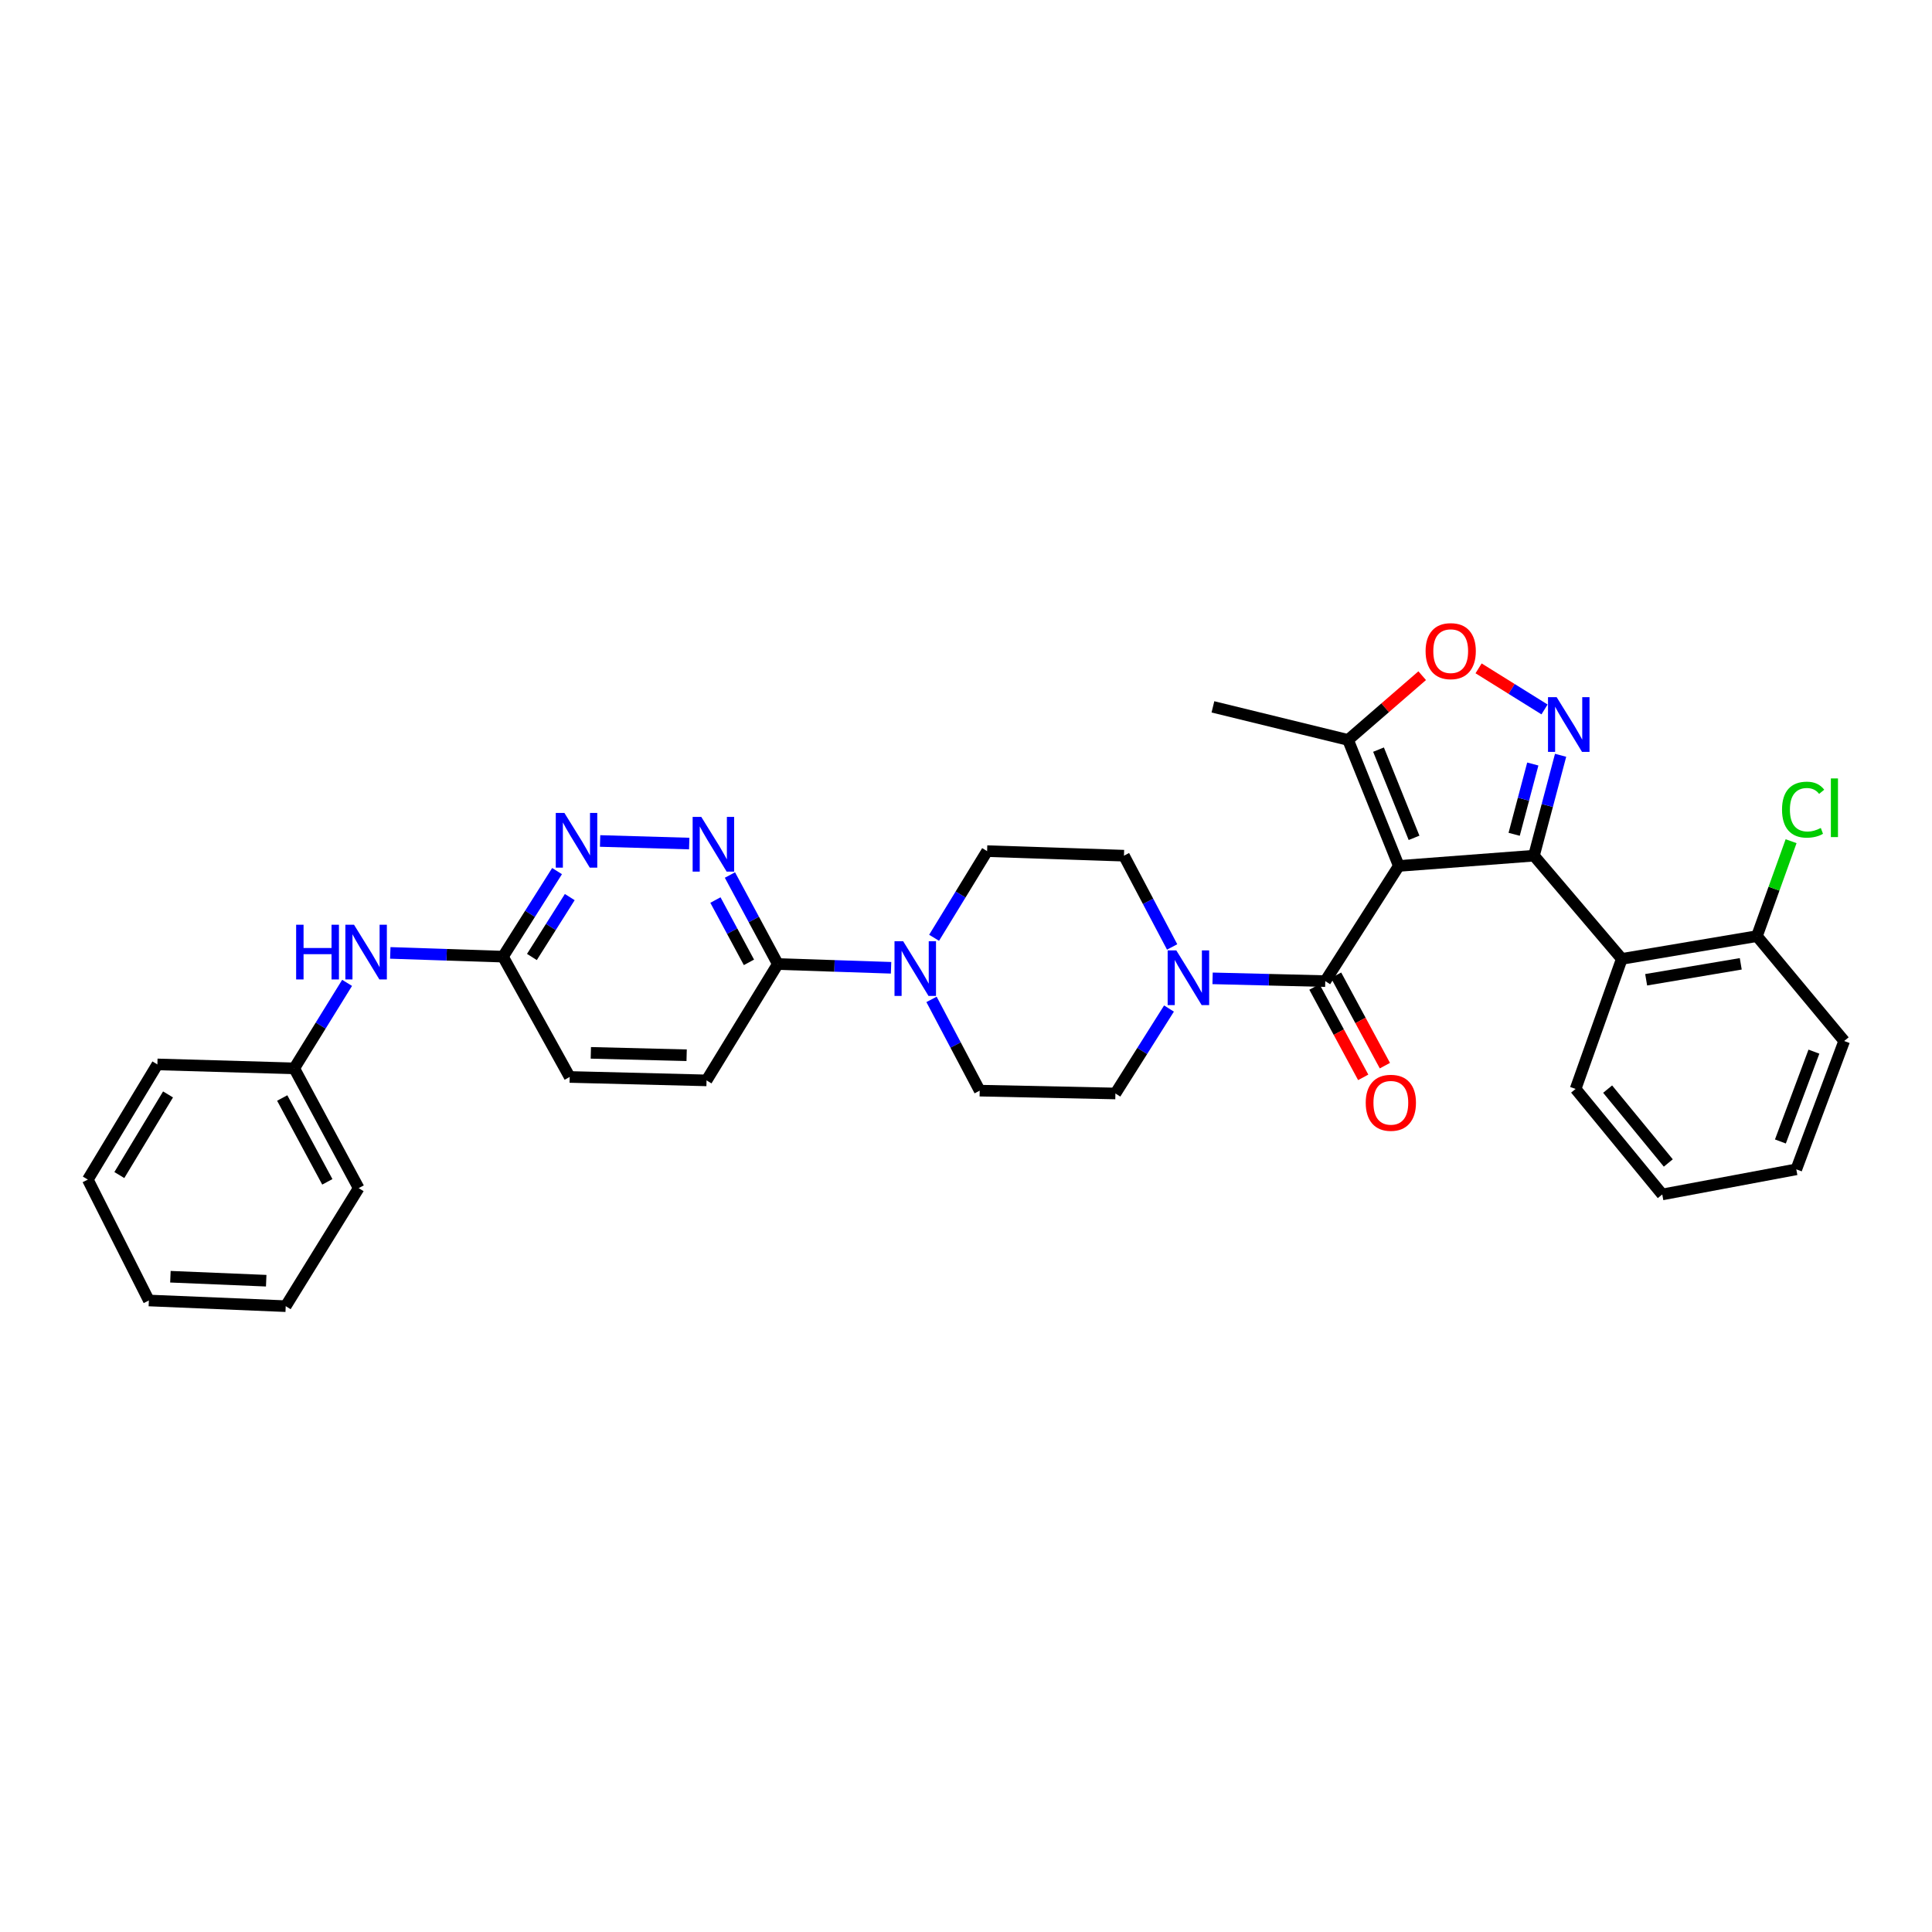 <?xml version='1.0' encoding='iso-8859-1'?>
<svg version='1.1' baseProfile='full'
              xmlns='http://www.w3.org/2000/svg'
                      xmlns:rdkit='http://www.rdkit.org/xml'
                      xmlns:xlink='http://www.w3.org/1999/xlink'
                  xml:space='preserve'
width='1000px' height='1000px' viewBox='0 0 1000 1000'>
<!-- END OF HEADER -->
<rect style='opacity:1.0;fill:#FFFFFF;stroke:none' width='1000' height='1000' x='0' y='0'> </rect>
<path class='bond-0' d='M 724.021,448.21 L 793.98,442.898' style='fill:none;fill-rule:evenodd;stroke:#000000;stroke-width:6px;stroke-linecap:butt;stroke-linejoin:miter;stroke-opacity:1' />
<path class='bond-2' d='M 724.021,448.21 L 685.954,507.827' style='fill:none;fill-rule:evenodd;stroke:#000000;stroke-width:6px;stroke-linecap:butt;stroke-linejoin:miter;stroke-opacity:1' />
<path class='bond-6' d='M 724.021,448.21 L 697.755,382.984' style='fill:none;fill-rule:evenodd;stroke:#000000;stroke-width:6px;stroke-linecap:butt;stroke-linejoin:miter;stroke-opacity:1' />
<path class='bond-6' d='M 731.909,433.664 L 713.523,388.005' style='fill:none;fill-rule:evenodd;stroke:#000000;stroke-width:6px;stroke-linecap:butt;stroke-linejoin:miter;stroke-opacity:1' />
<path class='bond-1' d='M 793.98,442.898 L 800.872,416.914' style='fill:none;fill-rule:evenodd;stroke:#000000;stroke-width:6px;stroke-linecap:butt;stroke-linejoin:miter;stroke-opacity:1' />
<path class='bond-1' d='M 800.872,416.914 L 807.765,390.931' style='fill:none;fill-rule:evenodd;stroke:#0000FF;stroke-width:6px;stroke-linecap:butt;stroke-linejoin:miter;stroke-opacity:1' />
<path class='bond-1' d='M 783.723,431.833 L 788.548,413.645' style='fill:none;fill-rule:evenodd;stroke:#000000;stroke-width:6px;stroke-linecap:butt;stroke-linejoin:miter;stroke-opacity:1' />
<path class='bond-1' d='M 788.548,413.645 L 793.372,395.456' style='fill:none;fill-rule:evenodd;stroke:#0000FF;stroke-width:6px;stroke-linecap:butt;stroke-linejoin:miter;stroke-opacity:1' />
<path class='bond-3' d='M 793.98,442.898 L 839.436,496.323' style='fill:none;fill-rule:evenodd;stroke:#000000;stroke-width:6px;stroke-linecap:butt;stroke-linejoin:miter;stroke-opacity:1' />
<path class='bond-33' d='M 799.447,367.202 L 782.38,356.57' style='fill:none;fill-rule:evenodd;stroke:#0000FF;stroke-width:6px;stroke-linecap:butt;stroke-linejoin:miter;stroke-opacity:1' />
<path class='bond-33' d='M 782.38,356.57 L 765.313,345.937' style='fill:none;fill-rule:evenodd;stroke:#FF0000;stroke-width:6px;stroke-linecap:butt;stroke-linejoin:miter;stroke-opacity:1' />
<path class='bond-4' d='M 685.954,507.827 L 656.791,507.109' style='fill:none;fill-rule:evenodd;stroke:#000000;stroke-width:6px;stroke-linecap:butt;stroke-linejoin:miter;stroke-opacity:1' />
<path class='bond-4' d='M 656.791,507.109 L 627.628,506.392' style='fill:none;fill-rule:evenodd;stroke:#0000FF;stroke-width:6px;stroke-linecap:butt;stroke-linejoin:miter;stroke-opacity:1' />
<path class='bond-12' d='M 680.343,510.855 L 692.969,534.246' style='fill:none;fill-rule:evenodd;stroke:#000000;stroke-width:6px;stroke-linecap:butt;stroke-linejoin:miter;stroke-opacity:1' />
<path class='bond-12' d='M 692.969,534.246 L 705.595,557.637' style='fill:none;fill-rule:evenodd;stroke:#FF0000;stroke-width:6px;stroke-linecap:butt;stroke-linejoin:miter;stroke-opacity:1' />
<path class='bond-12' d='M 691.564,504.798 L 704.189,528.19' style='fill:none;fill-rule:evenodd;stroke:#000000;stroke-width:6px;stroke-linecap:butt;stroke-linejoin:miter;stroke-opacity:1' />
<path class='bond-12' d='M 704.189,528.19 L 716.815,551.581' style='fill:none;fill-rule:evenodd;stroke:#FF0000;stroke-width:6px;stroke-linecap:butt;stroke-linejoin:miter;stroke-opacity:1' />
<path class='bond-13' d='M 839.436,496.323 L 909.387,484.536' style='fill:none;fill-rule:evenodd;stroke:#000000;stroke-width:6px;stroke-linecap:butt;stroke-linejoin:miter;stroke-opacity:1' />
<path class='bond-13' d='M 852.047,507.128 L 901.013,498.877' style='fill:none;fill-rule:evenodd;stroke:#000000;stroke-width:6px;stroke-linecap:butt;stroke-linejoin:miter;stroke-opacity:1' />
<path class='bond-23' d='M 839.436,496.323 L 815.528,563.625' style='fill:none;fill-rule:evenodd;stroke:#000000;stroke-width:6px;stroke-linecap:butt;stroke-linejoin:miter;stroke-opacity:1' />
<path class='bond-15' d='M 605.068,522.015 L 591.2,543.999' style='fill:none;fill-rule:evenodd;stroke:#0000FF;stroke-width:6px;stroke-linecap:butt;stroke-linejoin:miter;stroke-opacity:1' />
<path class='bond-15' d='M 591.2,543.999 L 577.333,565.984' style='fill:none;fill-rule:evenodd;stroke:#000000;stroke-width:6px;stroke-linecap:butt;stroke-linejoin:miter;stroke-opacity:1' />
<path class='bond-16' d='M 606.699,490.138 L 594.229,466.518' style='fill:none;fill-rule:evenodd;stroke:#0000FF;stroke-width:6px;stroke-linecap:butt;stroke-linejoin:miter;stroke-opacity:1' />
<path class='bond-16' d='M 594.229,466.518 L 581.76,442.898' style='fill:none;fill-rule:evenodd;stroke:#000000;stroke-width:6px;stroke-linecap:butt;stroke-linejoin:miter;stroke-opacity:1' />
<path class='bond-5' d='M 736.125,349.735 L 716.94,366.359' style='fill:none;fill-rule:evenodd;stroke:#FF0000;stroke-width:6px;stroke-linecap:butt;stroke-linejoin:miter;stroke-opacity:1' />
<path class='bond-5' d='M 716.94,366.359 L 697.755,382.984' style='fill:none;fill-rule:evenodd;stroke:#000000;stroke-width:6px;stroke-linecap:butt;stroke-linejoin:miter;stroke-opacity:1' />
<path class='bond-24' d='M 697.755,382.984 L 627.811,365.87' style='fill:none;fill-rule:evenodd;stroke:#000000;stroke-width:6px;stroke-linecap:butt;stroke-linejoin:miter;stroke-opacity:1' />
<path class='bond-7' d='M 483.486,485.396 L 497.204,462.971' style='fill:none;fill-rule:evenodd;stroke:#0000FF;stroke-width:6px;stroke-linecap:butt;stroke-linejoin:miter;stroke-opacity:1' />
<path class='bond-7' d='M 497.204,462.971 L 510.923,440.546' style='fill:none;fill-rule:evenodd;stroke:#000000;stroke-width:6px;stroke-linecap:butt;stroke-linejoin:miter;stroke-opacity:1' />
<path class='bond-9' d='M 461.214,500.923 L 431.907,499.951' style='fill:none;fill-rule:evenodd;stroke:#0000FF;stroke-width:6px;stroke-linecap:butt;stroke-linejoin:miter;stroke-opacity:1' />
<path class='bond-9' d='M 431.907,499.951 L 402.599,498.979' style='fill:none;fill-rule:evenodd;stroke:#000000;stroke-width:6px;stroke-linecap:butt;stroke-linejoin:miter;stroke-opacity:1' />
<path class='bond-34' d='M 482.153,517.284 L 494.622,540.901' style='fill:none;fill-rule:evenodd;stroke:#0000FF;stroke-width:6px;stroke-linecap:butt;stroke-linejoin:miter;stroke-opacity:1' />
<path class='bond-34' d='M 494.622,540.901 L 507.091,564.517' style='fill:none;fill-rule:evenodd;stroke:#000000;stroke-width:6px;stroke-linecap:butt;stroke-linejoin:miter;stroke-opacity:1' />
<path class='bond-8' d='M 377.814,452.91 L 390.207,475.944' style='fill:none;fill-rule:evenodd;stroke:#0000FF;stroke-width:6px;stroke-linecap:butt;stroke-linejoin:miter;stroke-opacity:1' />
<path class='bond-8' d='M 390.207,475.944 L 402.599,498.979' style='fill:none;fill-rule:evenodd;stroke:#000000;stroke-width:6px;stroke-linecap:butt;stroke-linejoin:miter;stroke-opacity:1' />
<path class='bond-8' d='M 370.303,465.861 L 378.978,481.985' style='fill:none;fill-rule:evenodd;stroke:#0000FF;stroke-width:6px;stroke-linecap:butt;stroke-linejoin:miter;stroke-opacity:1' />
<path class='bond-8' d='M 378.978,481.985 L 387.653,498.11' style='fill:none;fill-rule:evenodd;stroke:#000000;stroke-width:6px;stroke-linecap:butt;stroke-linejoin:miter;stroke-opacity:1' />
<path class='bond-10' d='M 356.738,436.627 L 310.605,435.289' style='fill:none;fill-rule:evenodd;stroke:#0000FF;stroke-width:6px;stroke-linecap:butt;stroke-linejoin:miter;stroke-opacity:1' />
<path class='bond-19' d='M 402.599,498.979 L 365.708,559.205' style='fill:none;fill-rule:evenodd;stroke:#000000;stroke-width:6px;stroke-linecap:butt;stroke-linejoin:miter;stroke-opacity:1' />
<path class='bond-36' d='M 288.329,450.877 L 274.334,473.019' style='fill:none;fill-rule:evenodd;stroke:#0000FF;stroke-width:6px;stroke-linecap:butt;stroke-linejoin:miter;stroke-opacity:1' />
<path class='bond-36' d='M 274.334,473.019 L 260.338,495.161' style='fill:none;fill-rule:evenodd;stroke:#000000;stroke-width:6px;stroke-linecap:butt;stroke-linejoin:miter;stroke-opacity:1' />
<path class='bond-36' d='M 294.909,464.332 L 285.112,479.832' style='fill:none;fill-rule:evenodd;stroke:#0000FF;stroke-width:6px;stroke-linecap:butt;stroke-linejoin:miter;stroke-opacity:1' />
<path class='bond-36' d='M 285.112,479.832 L 275.315,495.331' style='fill:none;fill-rule:evenodd;stroke:#000000;stroke-width:6px;stroke-linecap:butt;stroke-linejoin:miter;stroke-opacity:1' />
<path class='bond-11' d='M 260.338,495.161 L 294.871,557.434' style='fill:none;fill-rule:evenodd;stroke:#000000;stroke-width:6px;stroke-linecap:butt;stroke-linejoin:miter;stroke-opacity:1' />
<path class='bond-14' d='M 260.338,495.161 L 231.175,494.19' style='fill:none;fill-rule:evenodd;stroke:#000000;stroke-width:6px;stroke-linecap:butt;stroke-linejoin:miter;stroke-opacity:1' />
<path class='bond-14' d='M 231.175,494.19 L 202.013,493.219' style='fill:none;fill-rule:evenodd;stroke:#0000FF;stroke-width:6px;stroke-linecap:butt;stroke-linejoin:miter;stroke-opacity:1' />
<path class='bond-21' d='M 909.387,484.536 L 918.227,459.969' style='fill:none;fill-rule:evenodd;stroke:#000000;stroke-width:6px;stroke-linecap:butt;stroke-linejoin:miter;stroke-opacity:1' />
<path class='bond-21' d='M 918.227,459.969 L 927.067,435.403' style='fill:none;fill-rule:evenodd;stroke:#00CC00;stroke-width:6px;stroke-linecap:butt;stroke-linejoin:miter;stroke-opacity:1' />
<path class='bond-25' d='M 909.387,484.536 L 954.545,538.825' style='fill:none;fill-rule:evenodd;stroke:#000000;stroke-width:6px;stroke-linecap:butt;stroke-linejoin:miter;stroke-opacity:1' />
<path class='bond-22' d='M 179.654,508.731 L 165.976,530.858' style='fill:none;fill-rule:evenodd;stroke:#0000FF;stroke-width:6px;stroke-linecap:butt;stroke-linejoin:miter;stroke-opacity:1' />
<path class='bond-22' d='M 165.976,530.858 L 152.298,552.985' style='fill:none;fill-rule:evenodd;stroke:#000000;stroke-width:6px;stroke-linecap:butt;stroke-linejoin:miter;stroke-opacity:1' />
<path class='bond-17' d='M 577.333,565.984 L 507.091,564.517' style='fill:none;fill-rule:evenodd;stroke:#000000;stroke-width:6px;stroke-linecap:butt;stroke-linejoin:miter;stroke-opacity:1' />
<path class='bond-18' d='M 581.76,442.898 L 510.923,440.546' style='fill:none;fill-rule:evenodd;stroke:#000000;stroke-width:6px;stroke-linecap:butt;stroke-linejoin:miter;stroke-opacity:1' />
<path class='bond-20' d='M 365.708,559.205 L 294.871,557.434' style='fill:none;fill-rule:evenodd;stroke:#000000;stroke-width:6px;stroke-linecap:butt;stroke-linejoin:miter;stroke-opacity:1' />
<path class='bond-20' d='M 355.401,546.192 L 305.815,544.953' style='fill:none;fill-rule:evenodd;stroke:#000000;stroke-width:6px;stroke-linecap:butt;stroke-linejoin:miter;stroke-opacity:1' />
<path class='bond-26' d='M 152.298,552.985 L 185.655,614.974' style='fill:none;fill-rule:evenodd;stroke:#000000;stroke-width:6px;stroke-linecap:butt;stroke-linejoin:miter;stroke-opacity:1' />
<path class='bond-26' d='M 146.073,568.325 L 169.423,611.718' style='fill:none;fill-rule:evenodd;stroke:#000000;stroke-width:6px;stroke-linecap:butt;stroke-linejoin:miter;stroke-opacity:1' />
<path class='bond-27' d='M 152.298,552.985 L 81.461,550.938' style='fill:none;fill-rule:evenodd;stroke:#000000;stroke-width:6px;stroke-linecap:butt;stroke-linejoin:miter;stroke-opacity:1' />
<path class='bond-28' d='M 815.528,563.625 L 860.382,618.24' style='fill:none;fill-rule:evenodd;stroke:#000000;stroke-width:6px;stroke-linecap:butt;stroke-linejoin:miter;stroke-opacity:1' />
<path class='bond-28' d='M 832.11,563.725 L 863.508,601.955' style='fill:none;fill-rule:evenodd;stroke:#000000;stroke-width:6px;stroke-linecap:butt;stroke-linejoin:miter;stroke-opacity:1' />
<path class='bond-35' d='M 954.545,538.825 L 929.76,605.248' style='fill:none;fill-rule:evenodd;stroke:#000000;stroke-width:6px;stroke-linecap:butt;stroke-linejoin:miter;stroke-opacity:1' />
<path class='bond-35' d='M 938.882,544.331 L 921.531,590.827' style='fill:none;fill-rule:evenodd;stroke:#000000;stroke-width:6px;stroke-linecap:butt;stroke-linejoin:miter;stroke-opacity:1' />
<path class='bond-31' d='M 185.655,614.974 L 147.885,676.071' style='fill:none;fill-rule:evenodd;stroke:#000000;stroke-width:6px;stroke-linecap:butt;stroke-linejoin:miter;stroke-opacity:1' />
<path class='bond-30' d='M 81.461,550.938 L 45.455,610.554' style='fill:none;fill-rule:evenodd;stroke:#000000;stroke-width:6px;stroke-linecap:butt;stroke-linejoin:miter;stroke-opacity:1' />
<path class='bond-30' d='M 86.974,566.472 L 61.77,608.204' style='fill:none;fill-rule:evenodd;stroke:#000000;stroke-width:6px;stroke-linecap:butt;stroke-linejoin:miter;stroke-opacity:1' />
<path class='bond-29' d='M 860.382,618.24 L 929.76,605.248' style='fill:none;fill-rule:evenodd;stroke:#000000;stroke-width:6px;stroke-linecap:butt;stroke-linejoin:miter;stroke-opacity:1' />
<path class='bond-32' d='M 45.455,610.554 L 77.048,673.131' style='fill:none;fill-rule:evenodd;stroke:#000000;stroke-width:6px;stroke-linecap:butt;stroke-linejoin:miter;stroke-opacity:1' />
<path class='bond-37' d='M 147.885,676.071 L 77.048,673.131' style='fill:none;fill-rule:evenodd;stroke:#000000;stroke-width:6px;stroke-linecap:butt;stroke-linejoin:miter;stroke-opacity:1' />
<path class='bond-37' d='M 137.788,662.89 L 88.202,660.833' style='fill:none;fill-rule:evenodd;stroke:#000000;stroke-width:6px;stroke-linecap:butt;stroke-linejoin:miter;stroke-opacity:1' />
<path  class='atom-2' d='M 805.726 360.855
L 815.006 375.855
Q 815.926 377.335, 817.406 380.015
Q 818.886 382.695, 818.966 382.855
L 818.966 360.855
L 822.726 360.855
L 822.726 389.175
L 818.846 389.175
L 808.886 372.775
Q 807.726 370.855, 806.486 368.655
Q 805.286 366.455, 804.926 365.775
L 804.926 389.175
L 801.246 389.175
L 801.246 360.855
L 805.726 360.855
' fill='#0000FF'/>
<path  class='atom-5' d='M 608.857 491.924
L 618.137 506.924
Q 619.057 508.404, 620.537 511.084
Q 622.017 513.764, 622.097 513.924
L 622.097 491.924
L 625.857 491.924
L 625.857 520.244
L 621.977 520.244
L 612.017 503.844
Q 610.857 501.924, 609.617 499.724
Q 608.417 497.524, 608.057 496.844
L 608.057 520.244
L 604.377 520.244
L 604.377 491.924
L 608.857 491.924
' fill='#0000FF'/>
<path  class='atom-6' d='M 737.883 337.027
Q 737.883 330.227, 741.243 326.427
Q 744.603 322.627, 750.883 322.627
Q 757.163 322.627, 760.523 326.427
Q 763.883 330.227, 763.883 337.027
Q 763.883 343.907, 760.483 347.827
Q 757.083 351.707, 750.883 351.707
Q 744.643 351.707, 741.243 347.827
Q 737.883 343.947, 737.883 337.027
M 750.883 348.507
Q 755.203 348.507, 757.523 345.627
Q 759.883 342.707, 759.883 337.027
Q 759.883 331.467, 757.523 328.667
Q 755.203 325.827, 750.883 325.827
Q 746.563 325.827, 744.203 328.627
Q 741.883 331.427, 741.883 337.027
Q 741.883 342.747, 744.203 345.627
Q 746.563 348.507, 750.883 348.507
' fill='#FF0000'/>
<path  class='atom-8' d='M 467.474 487.178
L 476.754 502.178
Q 477.674 503.658, 479.154 506.338
Q 480.634 509.018, 480.714 509.178
L 480.714 487.178
L 484.474 487.178
L 484.474 515.498
L 480.594 515.498
L 470.634 499.098
Q 469.474 497.178, 468.234 494.978
Q 467.034 492.778, 466.674 492.098
L 466.674 515.498
L 462.994 515.498
L 462.994 487.178
L 467.474 487.178
' fill='#0000FF'/>
<path  class='atom-9' d='M 362.989 422.83
L 372.269 437.83
Q 373.189 439.31, 374.669 441.99
Q 376.149 444.67, 376.229 444.83
L 376.229 422.83
L 379.989 422.83
L 379.989 451.15
L 376.109 451.15
L 366.149 434.75
Q 364.989 432.83, 363.749 430.63
Q 362.549 428.43, 362.189 427.75
L 362.189 451.15
L 358.509 451.15
L 358.509 422.83
L 362.989 422.83
' fill='#0000FF'/>
<path  class='atom-11' d='M 292.146 420.776
L 301.426 435.776
Q 302.346 437.256, 303.826 439.936
Q 305.306 442.616, 305.386 442.776
L 305.386 420.776
L 309.146 420.776
L 309.146 449.096
L 305.266 449.096
L 295.306 432.696
Q 294.146 430.776, 292.906 428.576
Q 291.706 426.376, 291.346 425.696
L 291.346 449.096
L 287.666 449.096
L 287.666 420.776
L 292.146 420.776
' fill='#0000FF'/>
<path  class='atom-13' d='M 706.899 570.796
Q 706.899 563.996, 710.259 560.196
Q 713.619 556.396, 719.899 556.396
Q 726.179 556.396, 729.539 560.196
Q 732.899 563.996, 732.899 570.796
Q 732.899 577.676, 729.499 581.596
Q 726.099 585.476, 719.899 585.476
Q 713.659 585.476, 710.259 581.596
Q 706.899 577.716, 706.899 570.796
M 719.899 582.276
Q 724.219 582.276, 726.539 579.396
Q 728.899 576.476, 728.899 570.796
Q 728.899 565.236, 726.539 562.436
Q 724.219 559.596, 719.899 559.596
Q 715.579 559.596, 713.219 562.396
Q 710.899 565.196, 710.899 570.796
Q 710.899 576.516, 713.219 579.396
Q 715.579 582.276, 719.899 582.276
' fill='#FF0000'/>
<path  class='atom-15' d='M 153.281 478.642
L 157.121 478.642
L 157.121 490.682
L 171.601 490.682
L 171.601 478.642
L 175.441 478.642
L 175.441 506.962
L 171.601 506.962
L 171.601 493.882
L 157.121 493.882
L 157.121 506.962
L 153.281 506.962
L 153.281 478.642
' fill='#0000FF'/>
<path  class='atom-15' d='M 183.241 478.642
L 192.521 493.642
Q 193.441 495.122, 194.921 497.802
Q 196.401 500.482, 196.481 500.642
L 196.481 478.642
L 200.241 478.642
L 200.241 506.962
L 196.361 506.962
L 186.401 490.562
Q 185.241 488.642, 184.001 486.442
Q 182.801 484.242, 182.441 483.562
L 182.441 506.962
L 178.761 506.962
L 178.761 478.642
L 183.241 478.642
' fill='#0000FF'/>
<path  class='atom-22' d='M 922.374 419.078
Q 922.374 412.038, 925.654 408.358
Q 928.974 404.638, 935.254 404.638
Q 941.094 404.638, 944.214 408.758
L 941.574 410.918
Q 939.294 407.918, 935.254 407.918
Q 930.974 407.918, 928.694 410.798
Q 926.454 413.638, 926.454 419.078
Q 926.454 424.678, 928.774 427.558
Q 931.134 430.438, 935.694 430.438
Q 938.814 430.438, 942.454 428.558
L 943.574 431.558
Q 942.094 432.518, 939.854 433.078
Q 937.614 433.638, 935.134 433.638
Q 928.974 433.638, 925.654 429.878
Q 922.374 426.118, 922.374 419.078
' fill='#00CC00'/>
<path  class='atom-22' d='M 947.654 402.918
L 951.334 402.918
L 951.334 433.278
L 947.654 433.278
L 947.654 402.918
' fill='#00CC00'/>
</svg>

